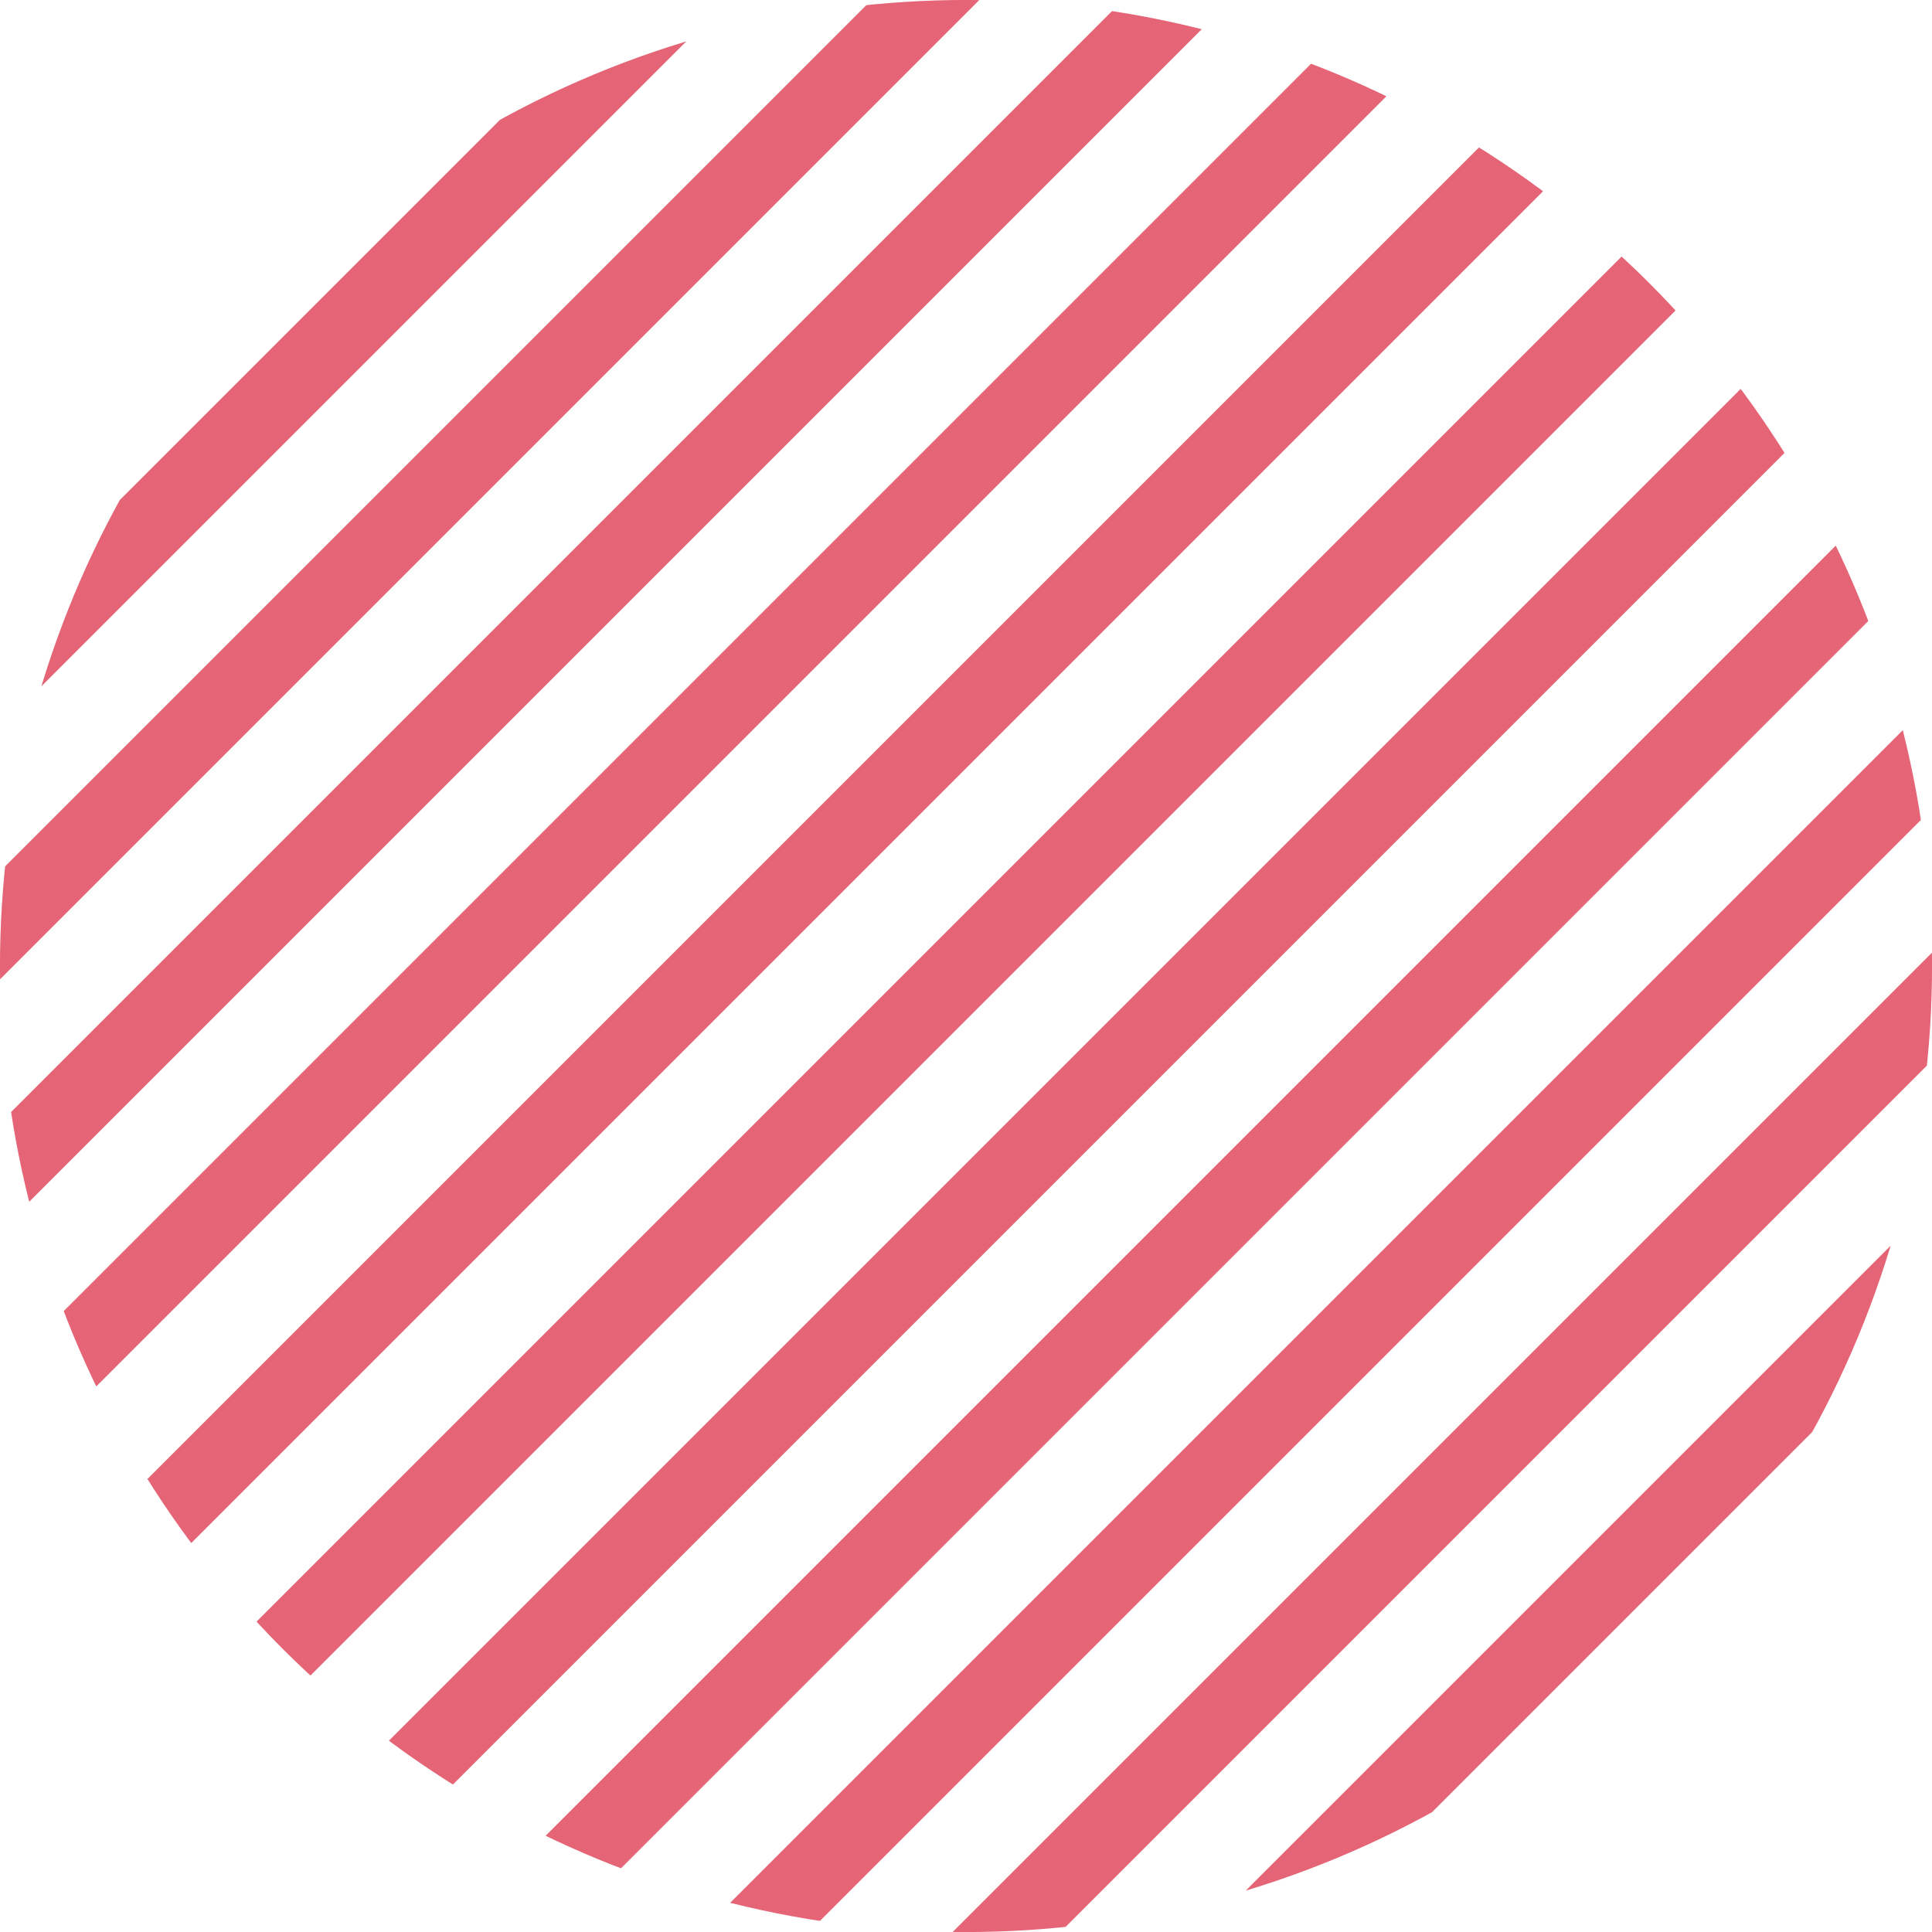 <svg id="Layer_1" data-name="Layer 1" xmlns="http://www.w3.org/2000/svg" xmlns:xlink="http://www.w3.org/1999/xlink" viewBox="0 0 695.85 695.85">
  <defs>
    <style>
      .cls-1, .cls-2 {
        fill: none;
      }

      .cls-2 {
        clip-rule: evenodd;
      }

      .cls-3 {
        clip-path: url(#clip-path);
      }

      .cls-4 {
        fill: #60d192;
      }

      .cls-5 {
        clip-path: url(#clip-path-2);
      }

      .cls-6 {
        fill: #e56475;
      }

      .cls-7 {
        clip-path: url(#clip-path-3);
      }

      .cls-8 {
        clip-path: url(#clip-path-4);
      }

      .cls-9 {
        clip-path: url(#clip-path-5);
      }

      .cls-10 {
        clip-path: url(#clip-path-6);
      }

      .cls-11 {
        clip-path: url(#clip-path-7);
      }
    </style>
    <clipPath id="clip-path">
      <circle class="cls-1" cx="388.51" cy="1171.72" r="381.6" transform="translate(-714.74 617.91) rotate(-45)"/>
    </clipPath>
    <clipPath id="clip-path-2">
      <circle class="cls-1" cx="347.93" cy="347.93" r="347.93" transform="translate(-144.12 347.93) rotate(-45)"/>
    </clipPath>
    <clipPath id="clip-path-3">
      <path class="cls-2" d="M1127.84,2780.81a92,92,0,0,1,72.78-36.23h0c50.46,0,91.51,41.18,91.51,91.81a91.77,91.77,0,0,1-91.51,91.8h0a10.88,10.88,0,0,1,0-21.75A70.05,70.05,0,1,0,1142.25,2798c-2.76,4.22-3.28,8.83-1.4,12.33a8.71,8.71,0,0,0,7.82,4.57h5.49a8.75,8.75,0,0,1,0,17.5H1103.3a8.75,8.75,0,0,1-8.72-8.75v-51a8.72,8.72,0,1,1,17.44,0s3.76,13.11,4.9,13.51a7.08,7.08,0,0,0,2.27.38C1123.53,2786.5,1126.69,2782.33,1127.84,2780.81Zm72.78-48.49a104.31,104.31,0,0,0-77.16,34.59,20.94,20.94,0,0,0-41.1,5.7v51a21,21,0,0,0,20.94,21h50.86a21,21,0,0,0,0-42h-0.25a57.67,57.67,0,1,1,46.72,91.55,23.14,23.14,0,0,0,0,46.28h0a104,104,0,0,0,103.73-104.06c0-57.38-46.54-104.07-103.74-104.07h0Z"/>
    </clipPath>
    <clipPath id="clip-path-4">
      <path class="cls-2" d="M1518.68,2935.54V2826.69a1.75,1.75,0,0,1,1.74-1.75h17.41a1.75,1.75,0,0,1,1.74,1.75v108.85a1.75,1.75,0,0,1-1.74,1.76h-17.41A1.75,1.75,0,0,1,1518.68,2935.54Zm1.74-124.66a15.76,15.76,0,0,0-15.67,15.8v108.85a15.75,15.75,0,0,0,15.67,15.8h17.41a15.75,15.75,0,0,0,15.67-15.8V2826.69a15.76,15.76,0,0,0-15.67-15.8h-17.41Z"/>
    </clipPath>
    <clipPath id="clip-path-5">
      <path class="cls-2" d="M1447.21,2941.9v-74.32a1.76,1.76,0,0,1,1.74-1.77h17.41a1.76,1.76,0,0,1,1.74,1.77v74.32a1.75,1.75,0,0,1-1.74,1.77H1449A1.75,1.75,0,0,1,1447.21,2941.9Zm1.74-90.25a15.82,15.82,0,0,0-15.67,15.92v74.32a15.82,15.82,0,0,0,15.67,15.93h17.41A15.82,15.82,0,0,0,1482,2941.9v-74.32a15.81,15.81,0,0,0-15.67-15.92H1449Z"/>
    </clipPath>
    <clipPath id="clip-path-6">
      <path class="cls-2" d="M1593.27,2745.33l29,31.43h-11a7.09,7.09,0,0,0-7.19,7v151.88a1.77,1.77,0,0,1-1.79,1.75h-18a1.77,1.77,0,0,1-1.79-1.75V2783.75a7.09,7.09,0,0,0-7.18-7h-11Zm0-17.44a7.25,7.25,0,0,0-5.35,2.33l-38.41,41.67-0.11.12a11,11,0,0,0-1.74,12.12,11.58,11.58,0,0,0,10.6,6.61h9.87v144.89a16,16,0,0,0,16.16,15.71h18a16,16,0,0,0,16.16-15.71V2790.74h9.87a11.58,11.58,0,0,0,10.6-6.61,11,11,0,0,0-1.74-12.12l-0.11-.12-38.41-41.67A7.25,7.25,0,0,0,1593.27,2727.89Z"/>
    </clipPath>
    <clipPath id="clip-path-7">
      <path class="cls-2" d="M1816.94,2896.5V2822l80,40.91v76.26Zm137.48-14.77v-41.87l34.89-17.84v74.48l-80,42.68v-76.26l32.77-16.76v35.57A6.15,6.15,0,1,0,1954.43,2881.72ZM1824.31,2812l30.19-15.42,79.66,39.86-31,15.87Zm43.8-22.37,35.08-17.92,78.76,40.28-34.18,17.49Zm32.27-30.31-48.76,24.9-0.28.14L1808,2806.47c-0.08,0-.14.1-0.22,0.14s-0.14.05-.2,0.09-0.16.14-.25,0.2a5.94,5.94,0,0,0-.75.61c-0.11.1-.22,0.21-0.33,0.32a6.21,6.21,0,0,0-.77,1l-0.06.08a6.51,6.51,0,0,0-.52,1.29c0,0.13-.06.27-0.09,0.41a6.65,6.65,0,0,0-.13,1c0,0.09,0,.17,0,0.26v88.24a6.15,6.15,0,0,0,3.26,5.43l92.28,49.25a6.13,6.13,0,0,0,2.9.72h0.13a6.13,6.13,0,0,0,2.9-.72l92.28-49.25a6.15,6.15,0,0,0,3.26-5.43v-88.24c0-.06,0-0.12,0-0.18a5.93,5.93,0,0,0-.16-1.18c0-.1,0-0.21-0.07-0.31a6.2,6.2,0,0,0-.54-1.33l0-.05a6.53,6.53,0,0,0-.8-1.07l-0.31-.31a6.5,6.5,0,0,0-.79-0.64c-0.08-.05-0.14-0.13-0.23-0.18l-0.18-.08-0.23-.15-92.28-47.2A6.2,6.2,0,0,0,1900.39,2759.27Z"/>
    </clipPath>
  </defs>
  <title>Iconos</title>
  <g class="cls-3">
    <g>
      <rect class="cls-4" x="651.65" y="468.52" width="14.34" height="865.79" transform="translate(-444.43 729.87) rotate(-45)"/>
      <rect class="cls-4" x="624.62" y="495.55" width="14.34" height="865.79" transform="translate(-471.46 718.68) rotate(-45)"/>
      <rect class="cls-4" x="597.59" y="522.58" width="14.34" height="865.79" transform="translate(-498.5 707.48) rotate(-45)"/>
      <rect class="cls-4" x="570.56" y="549.61" width="14.33" height="865.79" transform="translate(-525.53 696.29) rotate(-45)"/>
    </g>
  </g>
  <g class="cls-5">
    <g>
      <rect class="cls-6" x="-321.82" y="16.95" width="705.01" height="27.47" transform="translate(-12.71 30.69) rotate(-45)"/>
      <rect class="cls-6" x="-276.5" y="62.27" width="705.01" height="27.47" transform="translate(-31.48 76) rotate(-45)"/>
      <rect class="cls-6" x="-231.18" y="107.59" width="705.01" height="27.47" transform="translate(-50.26 121.34) rotate(-45)"/>
      <rect class="cls-6" x="-185.85" y="152.92" width="705.01" height="27.46" transform="translate(-69.03 166.65) rotate(-45)"/>
      <rect class="cls-6" x="-140.54" y="198.23" width="705.01" height="27.47" transform="translate(-87.8 211.97) rotate(-45)"/>
      <rect class="cls-6" x="-95.21" y="243.55" width="705.01" height="27.47" transform="translate(-106.57 257.3) rotate(-45)"/>
      <rect class="cls-6" x="-49.9" y="288.87" width="705.01" height="27.47" transform="translate(-125.34 302.61) rotate(-45)"/>
      <rect class="cls-6" x="-4.58" y="334.19" width="705.01" height="27.47" transform="translate(-144.11 347.95) rotate(-45)"/>
      <rect class="cls-6" x="40.74" y="379.51" width="705.01" height="27.47" transform="translate(-162.89 393.2) rotate(-45)"/>
      <rect class="cls-6" x="86.06" y="424.83" width="705.01" height="27.47" transform="translate(-181.66 438.57) rotate(-45)"/>
      <rect class="cls-6" x="131.38" y="470.15" width="705.01" height="27.47" transform="translate(-200.43 483.86) rotate(-45)"/>
      <rect class="cls-6" x="176.7" y="515.47" width="705.01" height="27.46" transform="translate(-219.2 529.18) rotate(-45)"/>
      <rect class="cls-6" x="222.02" y="560.79" width="705.01" height="27.47" transform="translate(-237.98 574.53) rotate(-45)"/>
      <rect class="cls-6" x="267.34" y="606.11" width="705.01" height="27.47" transform="translate(-256.75 619.83) rotate(-45)"/>
      <rect class="cls-6" x="312.66" y="651.43" width="705.01" height="27.47" transform="translate(-275.52 665.2) rotate(-45)"/>
    </g>
  </g>
</svg>
